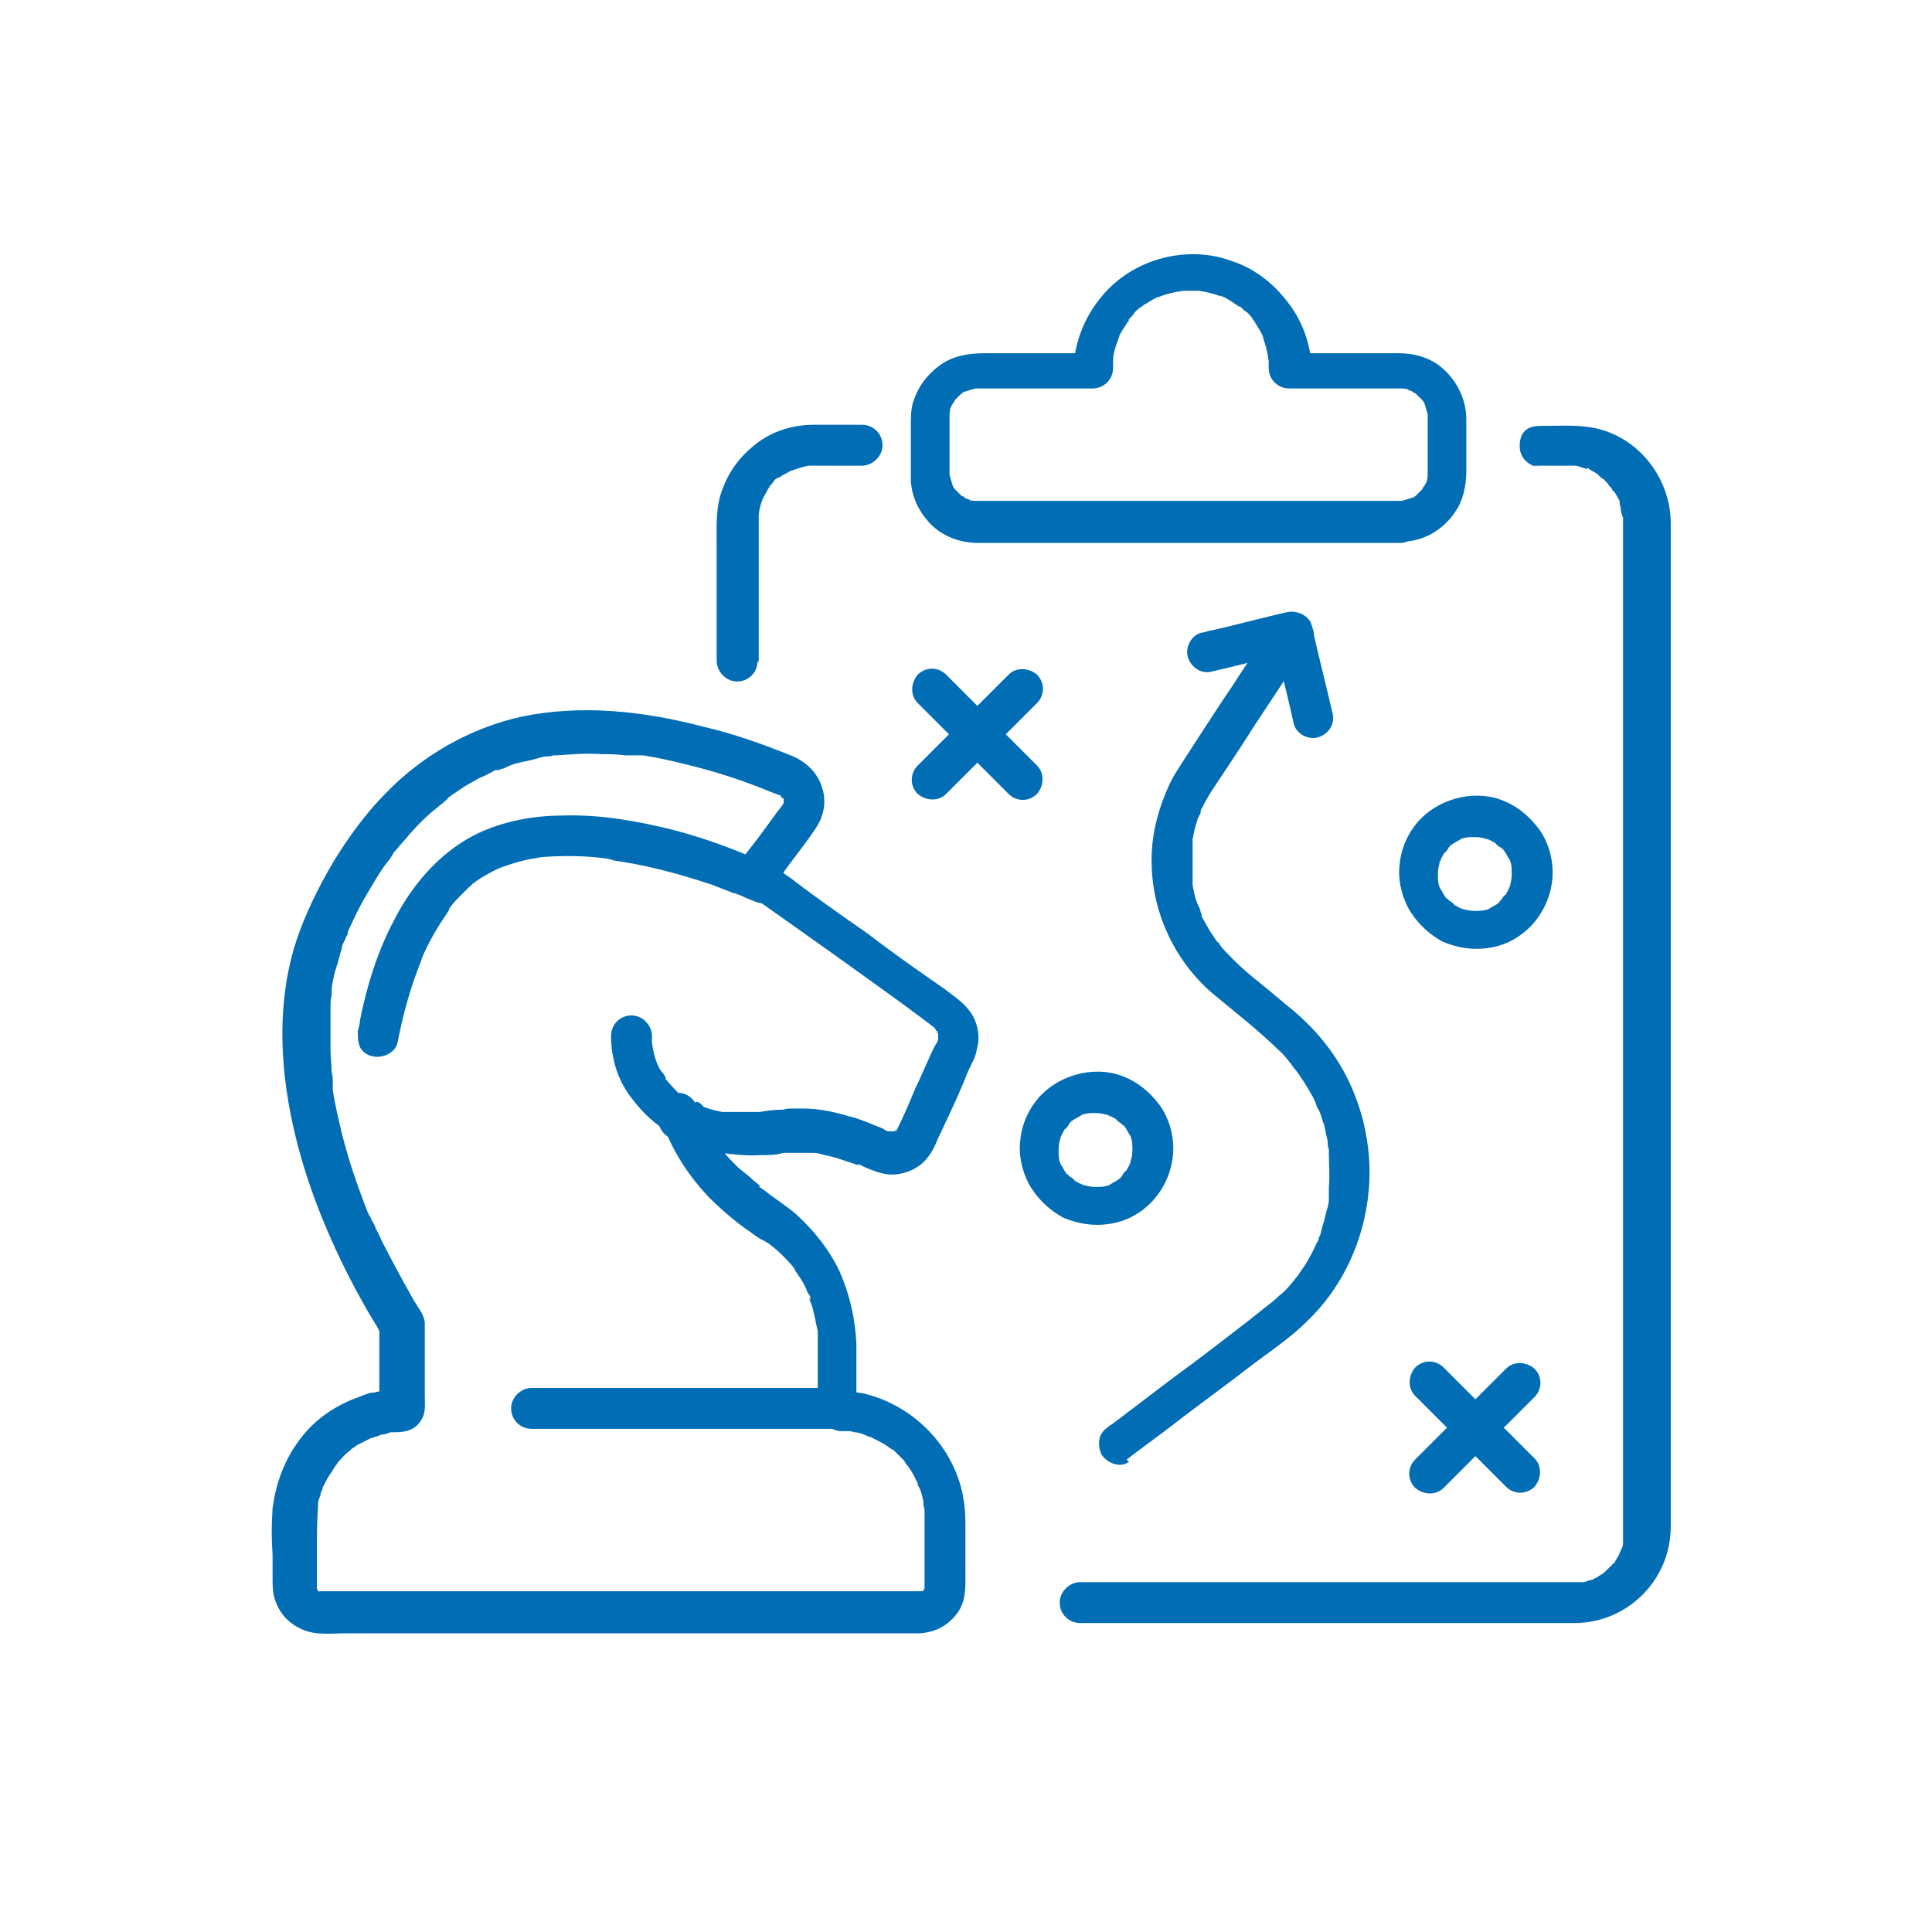 <?xml version="1.0" encoding="UTF-8"?>
<svg id="Ebene_1" xmlns="http://www.w3.org/2000/svg" version="1.1" xmlns:xlink="http://www.w3.org/1999/xlink" viewBox="0 0 170.1 170.1">
  <!-- Generator: Adobe Illustrator 29.3.0, SVG Export Plug-In . SVG Version: 2.1.0 Build 146)  -->
  <defs>
    <style>
      .st0 {
        stroke: #222426;
        stroke-miterlimit: 10;
        stroke-width: 5px;
      }

      .st0, .st1 {
        fill: #006db5;
      }
    </style>
  </defs>
  <g>
    <path class="st1" d="M58.4,99.1c.9,2.4,2.3,4.5,4,6.3.8.8,1.7,1.6,2.6,2.3.5.4,1,.7,1.5,1.1.2.1.4.3.7.4,0,0,.2.1.3.2,0,0,.1,0,.2.1,0,0-.3-.2,0,0,.8.6,1.5,1.3,2.1,2,0,0,.1.2.2.2,0,0,0,0,0,.1,0,0-.2-.3-.1-.1.1.2.3.4.4.6.3.4.5.8.7,1.2,0,.2.2.4.3.6,0,0,.2.5,0,.2-.1-.3,0,.1,0,.2.2.4.3.9.4,1.3.1.5.2,1,.3,1.4,0,0,0,.4,0,.2,0-.3,0,.1,0,.2,0,.2,0,.5,0,.7,0,1.2,0,2.5,0,3.7,0,.6,0,1.3,0,1.9,0,1.1.8,1.9,1.9,2.1.2,0,.4,0,.6,0,0,0,.1,0,.2,0,.2,0-.2,0-.2,0,.2,0,.5,0,.7.1.4,0,.9.2,1.3.4,0,0,.2,0,.3.1.3.1-.4-.2,0,0,.2.1.4.2.6.3.4.2.7.4,1.1.7,0,0,0,0,.1,0,0,0-.3-.2-.2-.1,0,0,.2.1.3.2.2.2.3.3.5.5.1.1.3.3.4.4,0,0,.1.2.2.3.2.3-.2-.2,0,0,.3.4.5.7.7,1.1.1.2.2.4.3.6,0,.1.1.5,0,0,0,.1,0,.2.1.3.2.4.3.8.4,1.3,0,.2,0,.4.1.7,0,.3,0-.4,0,0,0,.1,0,.3,0,.4,0,1.2,0,2.5,0,3.8,0,.7,0,1.3,0,2,0,.3,0,.5,0,.8,0,0,0-.4,0-.2,0,0,0,0,0,.1,0,0,0,0,0,.1,0,.3,0,0,0-.1,0,0,0,.2-.1.2,0,0,0,0,0,.1,0,.1.1-.2.1-.2,0,0-.1.1-.2.2,0,0,0,0,0,0,0,0,.3-.2.1-.1,0,0-.2,0-.2.1.2-.2.3-.1.2,0,0,0,0,0-.1,0,0,0-.2,0-.3,0-.2,0,.2,0,.2,0,0,0-.2,0-.3,0-1.3,0-2.7,0-4,0h-4c-5.5,0-10.9,0-16.4,0-5.5,0-10.9,0-16.4,0h-11.2c-.1,0-.3,0-.4,0,0,0-.1,0-.2,0-.3,0,.1,0,.2,0,0,0-.2,0-.3,0,0,0-.4-.1,0,0,.3.1,0,0-.1,0,0,0,0,0-.1,0-.1,0,.3.2.2.1,0,0-.1-.1-.2-.2-.1,0,.1.2.1.2,0,0,0,0,0-.1,0,0,0-.2-.1-.2,0,0,.1.4,0,.2,0,0,0-.1,0-.2,0,0,0-.2,0-.3,0,0,0,.4,0,.2,0,0,0-.1,0-.2,0-.3,0-.7,0-1,0-.7,0-1.3,0-2,0-1.3,0-2.6.1-3.9,0-.2,0,.2,0,.2,0,0,0-.2,0-.2,0-.1,0-.2,0-.3,0-.2.1-.5.2-.7,0-.2.1-.4.2-.6,0-.1,0-.2.1-.3.1-.4-.1.3,0,0,.2-.4.4-.8.7-1.2.1-.2.2-.3.3-.5.2-.3-.2.2,0,0,0,0,.2-.2.2-.3.3-.3.6-.7,1-1,0,0,.2-.1.2-.2.2-.2-.3.2,0,0,.2-.1.4-.3.6-.4.4-.2.8-.4,1.2-.6.3-.1-.4.1,0,0,0,0,.2,0,.3-.1.2,0,.5-.2.7-.2.2,0,.4-.1.7-.2.1,0,.2,0,.3,0,0,0,.1,0,.2,0,.2,0-.4,0-.1,0,.9,0,1.8-.2,2.3-1.1.4-.6.3-1.4.3-2.2,0-.7,0-1.4,0-2.1,0-.7,0-1.3,0-2,0-.8,0-1.6,0-2.3-.1-.7-.6-1.3-.9-1.8-.3-.5-.6-1.1-.9-1.6-.6-1.1-1.2-2.2-1.7-3.2-.3-.5-.5-1.1-.8-1.6-.1-.3-.2-.5-.4-.8,0-.1-.1-.3-.2-.4,0-.2,0,0,0,.1,0,0,0-.2-.1-.3-.9-2.3-1.7-4.6-2.3-7-.3-1.3-.6-2.5-.8-3.8,0-.2,0-.3,0-.5,0-.1,0-.4,0-.1,0-.3,0-.7-.1-1,0-.6-.1-1.3-.1-1.9,0-1.3,0-2.6,0-3.9,0-.3,0-.6.1-1,0,0,0,.3,0,.1,0,0,0-.1,0-.2,0-.2,0-.3,0-.5.1-.6.2-1.2.4-1.8.2-.6.3-1.1.5-1.7,0-.3.2-.6.3-.8,0-.1.1-.3.2-.4,0,0,.1-.3,0-.1,0,.2,0,0,0-.1.5-1.1,1-2.2,1.6-3.2.6-1,1.2-2.1,1.9-3,.2-.2.3-.4.5-.7,0-.1.2-.3.3-.4,0,0,.2-.2,0,0-.1.2,0,0,0,0,.4-.5.8-.9,1.2-1.4.7-.8,1.5-1.6,2.4-2.3.2-.2.4-.3.6-.5,0,0,0,0,.1-.1,0,0-.3.2,0,0,.1,0,.2-.2.3-.3.4-.3.9-.6,1.3-.9.5-.3.9-.5,1.4-.8.5-.2.9-.4,1.4-.7,0,0-.4.2,0,0,0,0,.1,0,.2,0,.1,0,.2,0,.3-.1.3,0,.5-.2.8-.3.5-.2,1-.3,1.5-.4.5-.1,1.1-.3,1.6-.4.2,0,.5,0,.7-.1,0,0,.2,0,.2,0,0,0-.4,0-.2,0,.1,0,.3,0,.4,0,1.3-.1,2.6-.2,3.9-.1.7,0,1.3,0,2,.1.3,0,.6,0,.9,0,0,0,.1,0,.2,0,.3,0-.3,0,0,0,.2,0,.3,0,.5,0,1.3.2,2.6.5,3.8.8,2.5.6,5,1.4,7.4,2.4.3.1.5.2.8.3,0,0,.4.1,0,0-.2,0,0,0,0,0,.1,0,.2.1.3.2.2,0-.2-.1-.2-.1,0,0,.1.1.1.1,0,0,0,0,.1.1.1,0-.1-.1-.1-.2,0,0,.1.2.2.2,0,0,0,0,0,.1.1.2-.1-.4,0-.1,0,0,0,.2,0,.3,0,0,0-.4,0-.2,0,0,0,0,0,.1,0,0,0,.5,0,.1,0-.3,0,0,0,.2,0,0,0,0,0,.1,0,.2,0-.2,0-.2,0,0-.1.2-.2.3-.2.3-.4.5-.6.8-.8,1.1-1.6,2.2-2.4,3.2-.5.7-1.1,1.4-.9,2.4.2.9,1,1.3,1.7,1.8,4.4,3.1,8.9,6.3,13.3,9.5.5.4,1.1.8,1.6,1.2.3.2.5.4.8.6.2.1-.1,0-.1,0,0,0,.2.1.2.2,0,0,.3.4.2.1-.2-.2,0,0,0,.1,0,0,0,.1,0,.1-.2-.1-.1-.4,0-.1,0,0,0,.2,0,.3,0,0,0-.4,0-.2,0,0,0,.1,0,.2,0,.4,0-.3,0,0,0,.1,0,.2,0,.3,0,.3.1-.3,0,0,0,.2-.2.4-.3.6-.6,1.2-1.1,2.5-1.7,3.7-.5,1.2-1,2.4-1.6,3.6-.2.3.2-.2,0,0,0,0-.2.2-.2.2,0-.2.3-.2.1,0,0,0,0,0-.1,0,0,0-.1,0-.1,0,0,0,.4-.1.1,0,0,0-.5,0-.1,0,.3,0,0,0-.1,0,0,0-.4,0-.1,0,.3,0-.1,0-.2,0,0,0-.1,0-.2,0,0,0,.3.2.1,0-.1,0-.3-.1-.4-.2-.4-.2-.8-.3-1.2-.5-.6-.2-1.2-.5-1.8-.6-1.3-.4-2.7-.7-4-.7-.3,0-.6,0-1,0-.3,0-.6,0-.8.1,0,0-.1,0-.2,0-.3,0,.3,0,0,0-.6,0-1.3.1-1.9.2-.6,0-1.2,0-1.9,0-.3,0-.6,0-.9,0,0,0,.3,0,.1,0,0,0-.1,0-.2,0-.1,0-.3,0-.4,0-1.2-.2-2.3-.7-3.4-1.1-.4-.2-1,0-1.4.2-.4.2-.7.6-.8,1.1-.2,1,.3,1.8,1.2,2.2,1.2.5,2.4.9,3.6,1.1,1.4.2,2.8.4,4.2.3.7,0,1.3,0,2-.2.2,0,.4,0,.6,0,0,0,.3,0,0,0-.2,0,.2,0,.3,0,.4,0,.7,0,1.1,0,.1,0,.3,0,.4,0,.1,0,.2,0,0,0,0,0,0,0,0,0,0,0,.1,0,.2,0,.3,0,.7.1,1,.2.6.1,1.2.3,1.8.5.3.1.6.2.9.3,0,0,.6.2.2,0,.2,0,.3.1.5.2.7.3,1.4.6,2.2.7,1.2.1,2.6-.4,3.4-1.4.5-.6.7-1.1,1-1.8.3-.6.6-1.3.9-1.9.6-1.3,1.2-2.6,1.7-3.9.3-.7.7-1.3.8-2,.2-.7.2-1.4,0-2.1-.4-1.5-1.6-2.3-2.8-3.2-2.3-1.6-4.6-3.2-6.8-4.9-2.3-1.6-4.6-3.2-6.8-4.9-.6-.4-1.1-.8-1.7-1.2,0,0-.2-.2,0,0,.5.4,0,2.2.4,1.7,0-.1.2-.2.3-.4.2-.3.4-.6.6-.9.8-1.1,1.7-2.2,2.5-3.4.8-1.1,1.1-2.4.7-3.7-.4-1.4-1.5-2.4-2.8-2.9-2.5-1-5-1.9-7.6-2.5-5.3-1.4-10.8-2-16.1-.9-4.5,1-8.7,3.4-11.9,6.7-1.8,1.8-3.3,3.9-4.6,6-1.3,2.2-2.5,4.6-3.3,7-1.7,5.2-1.5,10.9-.3,16.3,1.1,5,3.1,9.9,5.5,14.4.6,1.1,1.2,2.2,1.9,3.3,0,0,.2.4.2.4,0,0-.1-.4,0,0,0,0,0-.4,0-.2,0,.3,0,.7,0,1.1,0,.7,0,1.4,0,2.1s0,1.4,0,2.1c0,.3,0,.7,0,1,0,.1,0,.4,0,.5,0,.2,0-.3,0-.3.1-.2.2-.4.4-.6.2-.2.5-.4.7-.4.3,0,0,0-.1,0-.2,0-.5,0-.7,0-.2,0-.5,0-.7.1-.5,0-.9.2-1.4.4-2,.7-3.8,1.9-5.1,3.6-1.4,1.8-2.2,3.9-2.5,6.2-.1,1.4-.1,2.7,0,4.1,0,.7,0,1.4,0,2.1,0,.6,0,1.2.2,1.8.4,1.3,1.3,2.2,2.5,2.7,1.2.5,2.6.3,3.8.3h16.9c5.6,0,11.2,0,16.9,0s5.6,0,8.4,0c1.4,0,2.8,0,4.2,0,.7,0,1.4,0,2.2,0,.6,0,1.3,0,1.9,0,1.4-.1,2.5-.7,3.3-1.8.8-1.1.7-2.4.7-3.6,0-1.4,0-2.8,0-4.2,0-1.1-.1-2.2-.4-3.3-1.1-4-4.4-7.2-8.5-8.2-.6-.1-1.2-.2-1.8-.3,0,0-.2,0,0,0,0,0,0,0,.1,0,.3.3.7.7,1,1,0,0,0,.5,0,.2,0,0,0-.2,0-.2,0-.4,0-.7,0-1.1,0-1.3,0-2.7,0-4-.1-2.2-.6-4.4-1.5-6.4-.9-1.9-2.2-3.5-3.7-4.9-.9-.8-1.9-1.4-2.9-2.2-.1,0-.2-.2-.3-.2,0,0-.1,0-.2-.2,0,0,.3.2.1,0-.2-.2-.5-.4-.7-.6-.4-.4-.9-.7-1.3-1.1-.4-.4-.8-.8-1.2-1.3,0,0-.2-.2-.2-.3,0,0,0-.1-.1-.1,0,0,.2.3,0,0-.2-.2-.3-.4-.5-.7-.3-.5-.6-.9-.9-1.4-.1-.3-.3-.5-.4-.8,0,0,0-.1,0-.2,0-.2,0,0,0,.1,0-.1-.1-.4-.2-.5-.3-.9-1.2-1.5-2.2-1.2-.8.3-1.6,1.2-1.2,2.2Z"/>
    <path class="st1" d="M74,122.2h-23.9c-1.1,0-2.2,0-3.3,0,0,0,0,0,0,0-.9,0-1.8.8-1.8,1.8,0,1,.8,1.8,1.8,1.8h23.9c1.1,0,2.2,0,3.3,0,0,0,0,0,0,0,.9,0,1.8-.8,1.8-1.8,0-1-.8-1.8-1.8-1.8h0Z"/>
    <path class="st1" d="M68.1,76.3c-2.8-1.3-5.7-2.4-8.7-3.2-3.2-.8-6.5-1.4-9.8-1.3-3.1,0-6.4.7-9,2.4-2.6,1.7-4.6,4.2-6,7-1.4,2.7-2.3,5.6-2.9,8.6,0,.3-.1.6-.2,1,0,.5,0,.9.2,1.4.2.4.6.7,1.1.8.9.2,2-.3,2.2-1.2.5-2.6,1.2-5.1,2.2-7.5l-.2.4c.6-1.5,1.4-2.9,2.3-4.2.1-.2.2-.3.3-.5.1-.1-.2.2-.2.2,0,0,0,0,.1-.1,0,0,.1-.2.2-.3.2-.3.5-.6.8-.9.3-.3.5-.5.8-.8.1-.1.3-.2.4-.4,0,0,0,0,.1,0,0,0-.4.3-.2.1,0,0,.2-.1.3-.2.7-.5,1.5-.9,2.3-1.3-.1,0-.3.1-.4.2,1.3-.5,2.6-.9,3.9-1h-.5c2.3-.2,4.6-.2,6.9.2h-.5c3.1.4,6.1,1.2,9.1,2.2.8.3,1.5.6,2.3.9-.1,0-.3-.1-.4-.2.6.2,1.1.5,1.7.7.4.2.9.3,1.4.2.4-.1.9-.4,1.1-.8.4-.8.3-2-.6-2.4h0Z"/>
    <path class="st1" d="M61,97.1c-.4-.2-.7-.4-1-.6,0,0-.1-.1-.2-.2,0,0-.4-.3,0,0,.3.2,0,0,0,0,0,0-.2-.2-.3-.3-.4-.4-.7-.8-1.1-1.2,0,0,.3.4.2.2,0,0,0,0,0-.1,0,0,0-.1-.1-.2,0-.1-.2-.3-.3-.4-.2-.3-.3-.6-.5-1l.2.4c-.3-.6-.4-1.3-.5-1.9,0,.2,0,.3,0,.5,0-.4,0-.7,0-1.1,0-.9-.8-1.8-1.8-1.8-1,0-1.8.8-1.8,1.8,0,2,.6,4,1.9,5.6.9,1.2,2,2.2,3.2,2.9.2.1.4.2.6.3.4.2.9.3,1.4.2.4-.1.9-.4,1.1-.8.4-.8.3-2-.6-2.4h0Z"/>
  </g>
  <path class="st1" d="M66.8,58.3v-11.2c0-.7,0-1.4,0-2.1v.5c0-.6.2-1.2.4-1.7l-.2.4c.2-.4.4-.7.6-1.1,0,0,.1-.2.2-.3.1-.2-.1.2-.1.2,0,0,0-.1,0-.1.1-.2.3-.3.4-.5s.3-.3.5-.4c0,0,0,0,.1,0,.2-.1-.3.2-.2.1,0,0,.2-.1.3-.2.4-.2.7-.4,1.1-.6-.1,0-.3.1-.4.2.6-.2,1.1-.4,1.7-.5h-.5c.9,0,1.8,0,2.7,0h2.5c.9,0,1.8-.8,1.8-1.8,0-1-.8-1.8-1.8-1.8-1.4,0-2.9,0-4.3,0-1.7,0-3.4.5-4.8,1.5-1.5,1.1-2.6,2.5-3.2,4.2-.6,1.5-.5,3.2-.5,4.8v6.1c0,1.4,0,2.8,0,4.2,0,0,0,0,0,0,0,.9.8,1.8,1.8,1.8,1,0,1.8-.8,1.8-1.8h0Z"/>
  <path class="st1" d="M134.8,41h1.9c.3,0,.7,0,1,0,0,0,.2,0,.2,0,.2,0,.3,0,.5,0,.2,0-.1,0-.1,0,0,0,.2,0,.3,0,.3,0,.5.1.8.2,0,0,.5.2.3,0-.2,0,0,0,0,0,0,0,.2,0,.2.1.2.1.5.3.7.4,0,0,.1.1.2.2,0,0-.2-.2,0,0,.1.1.2.2.4.3.2.2.4.4.5.6,0,0,.1.1.2.2,0,0-.2-.3,0,0,0,.1.2.3.3.4.1.2.3.5.4.7.1.3,0,0,0,0,0,0,0,.1,0,.2,0,.2.1.3.1.5,0,.3.1.5.2.8,0-.4,0,0,0,.2,0,.1,0,.2,0,.4,0,0,0,0,0,0,0,0,0,.1,0,.2v87.8c0,.2,0,.4,0,.6,0,0,0,0,0,0,0,.2,0,.4,0,.6,0,.4,0-.3,0,0,0,.2,0,.3,0,.5,0,.3-.2.6-.3.8,0-.3,0,0,0,0,0,.1-.1.3-.2.4,0,.1-.2.3-.2.4,0,.1-.2.3,0,0-.2.2-.4.4-.6.6-.1.1-.2.2-.3.3-.1.1-.3.2,0,0-.2.2-.5.3-.7.5-.1,0-.3.1-.4.2-.3.1.2,0,0,0-.3,0-.6.2-.8.2-.2,0-.3,0-.5,0,.3,0,0,0,0,0-.1,0-.3,0-.4,0,0,0,0,0,0,0-.4,0-.9,0-1.3,0h-42.1c-.9,0-1.8.8-1.8,1.8,0,1,.8,1.8,1.8,1.8h39.9c1.2,0,2.4,0,3.6,0,4.7,0,8.5-3.8,8.5-8.5,0-.7,0-1.4,0-2V48.6c0-.8,0-1.7,0-2.5,0-4.1-3-7.9-7.2-8.5-1.4-.2-2.9-.1-4.3-.1s-1.8.8-1.8,1.8c0,1,.8,1.8,1.8,1.8h0Z"/>
  <path class="st1" d="M123.4,44.1h-32.9c-1.4,0-2.9,0-4.3,0-.2,0-.4,0-.6,0h.5c-.3,0-.7,0-1-.2.1,0,.3.1.4.2-.2-.1-.5-.2-.7-.4,0,0-.1,0-.2-.1-.2,0,.4.3.1.1,0,0-.2-.2-.3-.3s-.2-.2-.3-.3c-.2-.2.1.2.1.2,0,0,0-.1-.1-.2-.2-.2-.3-.5-.4-.7l.2.4c-.1-.3-.2-.6-.3-1v.5c0-.7,0-1.4,0-2.2v-2.9c0-.3,0-.7,0-1v.5c0-.3,0-.7.2-1l-.2.4c.1-.2.2-.5.4-.7,0,0,0-.1.1-.2,0-.2-.3.4-.1.1,0,0,.2-.2.3-.3,0,0,.2-.2.3-.3.2-.2-.2.1-.2.1,0,0,.1,0,.2-.1.2-.2.5-.3.7-.4-.1,0-.3.1-.4.2.3-.1.6-.2,1-.3h-.5c.5,0,.9,0,1.4,0h9.4c1,0,1.8-.8,1.8-1.8s0-.8,0-1.1v.5c0-.8.3-1.5.6-2.3l-.2.4c.2-.5.5-1,.8-1.4,0-.1.2-.2.2-.3.2-.3-.1.1-.1.1,0,0,.1-.2.1-.2.2-.2.4-.4.5-.6.2-.2.4-.4.6-.5,0,0,0,0,.1-.1.2-.1-.4.3-.1.1.1,0,.2-.2.3-.2.5-.3.9-.6,1.5-.8-.1,0-.3.1-.4.2.7-.3,1.5-.5,2.3-.6-.2,0-.3,0-.5,0,.8,0,1.5,0,2.3,0-.2,0-.3,0-.5,0,.8.1,1.5.3,2.3.6-.1,0-.3-.1-.4-.2.5.2,1,.5,1.4.8.1,0,.2.2.3.2.3.2-.1-.1-.1-.1,0,0,.2.1.2.1.2.2.4.4.6.5.2.2.4.4.5.6,0,0,0,0,.1.1.1.2-.3-.4-.1-.1,0,.1.2.2.2.3.3.5.6.9.8,1.5l-.2-.4c.3.7.5,1.5.6,2.3v-.5c0,.4,0,.8,0,1.1,0,1,.8,1.8,1.8,1.8h8.6c.5,0,1,0,1.6,0h-.5c.3,0,.7,0,1,.2-.1,0-.3-.1-.4-.2.2.1.5.2.7.4,0,0,.1,0,.2.1.2,0-.4-.3-.1-.1,0,0,.2.2.3.3s.2.2.3.3c.2.2-.1-.2-.1-.2,0,0,0,.1.1.2.2.2.3.5.4.7l-.2-.4c.1.3.2.6.3,1v-.5c0,.7,0,1.4,0,2.2v2.9c0,.3,0,.7,0,1v-.5c0,.3,0,.7-.2,1l.2-.4c-.1.2-.2.5-.4.7,0,0,0,.1-.1.2,0,.2.3-.4.1-.1,0,0-.2.2-.3.3,0,0-.2.2-.3.3-.2.2.2-.1.2-.1,0,0-.1,0-.2.1-.2.2-.5.3-.7.4.1,0,.3-.1.4-.2-.3.1-.6.2-1,.3h.5c-.2,0-.4,0-.6,0-.9,0-1.8.8-1.8,1.8,0,.9.8,1.8,1.8,1.8,2,0,3.7-1,4.8-2.6.7-1,1-2.3,1-3.6s0-3.1,0-4.6c0-1.9-1-3.7-2.5-4.8-1-.7-2.2-1-3.5-1h-4.8c-1.5,0-3.1,0-4.6,0,0,0,0,0,0,0l1.8,1.8c0-2.1-.6-4.2-1.9-6-1.3-1.8-3-3.2-5.1-3.9-4-1.5-8.8-.2-11.5,3.1-1.6,1.9-2.5,4.3-2.5,6.8l1.8-1.8h-9.6c-1.4,0-2.8.2-4,1.1-1.1.8-1.9,1.9-2.3,3.2-.2.6-.2,1.3-.2,2v3.8c0,.4,0,.8,0,1.2.1,1.4.7,2.6,1.6,3.6,1.1,1.2,2.7,1.8,4.3,1.8,1.1,0,2.2,0,3.3,0h33.9c.9,0,1.8-.8,1.8-1.8,0-1-.8-1.8-1.8-1.8Z"/>
  <path class="st0" d="M82.1,50.6"/>
  <path class="st1" d="M99.2,128.5c1.3-1,2.7-2,4-3,2.3-1.8,4.7-3.5,7-5.3,1.6-1.2,3.4-2.4,4.8-3.8,3.2-3,5.1-7.2,5.5-11.5.4-4.1-.7-8.5-3-11.9-1-1.5-2.2-2.8-3.6-4-1-.8-1.9-1.6-2.9-2.4-.9-.7-1.7-1.4-2.5-2.2-.4-.4-.8-.8-1.1-1.2,0,0,0-.1-.1-.2-.2-.2,0,0,0,.1,0-.1-.2-.2-.2-.3-.2-.2-.3-.5-.5-.7-.3-.5-.5-.9-.8-1.4,0,0,0-.1,0-.2-.1-.3,0,.1,0,.2,0-.1,0-.2-.1-.4,0-.3-.2-.5-.3-.8-.2-.5-.3-1-.4-1.6,0-.1,0-.3,0-.4,0,0,0-.1,0-.2,0,0,0,.5,0,.2,0-.3,0-.5,0-.8,0-.5,0-1.1,0-1.6,0-.3,0-.5,0-.8,0-.2,0,.4,0,.2,0,0,0-.1,0-.2,0-.1,0-.3,0-.4.1-.5.2-1.1.4-1.6,0-.2.2-.5.3-.7,0,0,0-.1,0-.2.1-.3,0,.1,0,.1,0-.2.1-.3.2-.5.3-.6.6-1.1,1-1.7,1.2-1.8,2.4-3.6,3.6-5.5,1.4-2.1,2.7-4.1,4.1-6.2,0-.1.2-.2.2-.4.5-.8.2-2-.6-2.4-.9-.5-1.9-.2-2.4.6-1,1.6-2.1,3.1-3.1,4.7-1.5,2.2-2.9,4.4-4.4,6.7-.5.8-1,1.5-1.4,2.4-1,2.2-1.6,4.6-1.5,7,.1,4.3,2.1,8.5,5.4,11.3,1.8,1.5,3.6,2.9,5.3,4.5.4.4.8.7,1.1,1.1.2.2.3.4.5.6,0,0,.1.2.2.3,0,0,0,.1.1.1-.3-.4-.1-.2,0,0,.6.8,1.1,1.6,1.6,2.5.1.2.2.4.3.7,0,0,0,.1,0,.2,0,.2,0-.2,0-.2,0,.1.1.3.2.4.2.4.3.9.5,1.4.1.5.2,1,.3,1.4,0,.2,0,.5.1.7,0,.4,0-.4,0,0,0,.1,0,.3,0,.4,0,1,.1,1.9,0,2.9,0,.2,0,.5,0,.7,0,0,0,.1,0,.2,0,.2,0-.4,0-.2,0,.1,0,.3,0,.4,0,.5-.2.9-.3,1.4-.1.5-.3,1-.4,1.5,0,.2-.2.4-.2.6-.1.4.2-.4,0,0,0,.1-.1.2-.2.4-.4.9-.9,1.8-1.5,2.6,0,0-.1.2-.2.3,0,0,0,0-.1.1-.1.2.2-.3.1-.1-.2.2-.3.4-.5.6-.3.4-.7.8-1.1,1.1-.4.4-.8.7-1.2,1-.2.2.3-.2,0,0,0,0,0,0,0,0-.5.4-1,.8-1.5,1.2-2.2,1.7-4.4,3.4-6.6,5l-5.4,4.1c0,0-.2.1-.3.2-.4.3-.7.6-.8,1.1-.1.4,0,1,.2,1.4.5.7,1.6,1.2,2.4.6h0Z"/>
  <path class="st1" d="M106.8,59.1c2.2-.5,4.4-1.1,6.6-1.6.3,0,.6-.2.9-.2l-2.2-1.2c.5,2.2,1.1,4.5,1.6,6.7l.2.9c.2.9,1.3,1.5,2.2,1.2.9-.3,1.5-1.2,1.2-2.2-.5-2.2-1.1-4.5-1.6-6.7,0-.3-.1-.6-.2-.9-.2-.9-1.3-1.4-2.2-1.2-2.2.5-4.4,1.1-6.6,1.6-.3,0-.6.2-.9.2-.9.2-1.5,1.3-1.2,2.2.3.9,1.2,1.5,2.2,1.2h0Z"/>
  <g>
    <path class="st1" d="M88.8,59.4l-2.7,2.7c-1.4,1.4-2.9,2.9-4.3,4.3-.3.3-.7.7-1,1-.7.7-.7,1.8,0,2.5.7.6,1.8.7,2.5,0,.9-.9,1.8-1.8,2.7-2.7,1.4-1.4,2.9-2.9,4.3-4.3.3-.3.7-.7,1-1,.7-.7.7-1.8,0-2.5-.7-.6-1.8-.7-2.5,0h0Z"/>
    <path class="st1" d="M91.3,67.4c-.9-.9-1.8-1.8-2.7-2.7-1.4-1.4-2.9-2.9-4.3-4.3-.3-.3-.7-.7-1-1-.7-.7-1.8-.7-2.5,0-.6.7-.7,1.8,0,2.5l2.7,2.7,4.3,4.3c.3.3.7.7,1,1,.7.7,1.8.7,2.5,0,.6-.7.7-1.8,0-2.5h0Z"/>
  </g>
  <g>
    <path class="st1" d="M132.6,120.5l-2.7,2.7c-1.4,1.4-2.9,2.9-4.3,4.3l-1,1c-.7.7-.7,1.8,0,2.5.7.6,1.8.7,2.5,0l2.7-2.7,4.3-4.3,1-1c.7-.7.7-1.8,0-2.5-.7-.6-1.8-.7-2.5,0h0Z"/>
    <path class="st1" d="M135.1,128.4c-.9-.9-1.8-1.8-2.7-2.7-1.4-1.4-2.9-2.9-4.3-4.3-.3-.3-.7-.7-1-1-.7-.7-1.8-.7-2.5,0-.6.7-.7,1.8,0,2.5l2.7,2.7c1.4,1.4,2.9,2.9,4.3,4.3.3.3.7.7,1,1,.7.7,1.8.7,2.5,0,.6-.7.7-1.8,0-2.5h0Z"/>
  </g>
  <path class="st1" d="M99.7,101.2c0,.2,0,.4,0,.6v-.5c0,.4-.1.9-.3,1.3l.2-.4c-.1.3-.3.6-.4.8,0,0,0,.1-.1.2-.2.3.3-.3,0-.1-.1.1-.2.2-.3.4s-.2.2-.3.3c-.3.2.3-.2.1,0,0,0-.1,0-.2.1-.3.2-.6.3-.8.5.1,0,.3-.1.4-.2-.4.2-.8.3-1.3.3h.5c-.4,0-.9,0-1.3,0h.5c-.4,0-.9-.1-1.3-.3.1,0,.3.1.4.2-.3-.1-.6-.3-.8-.4,0,0-.1,0-.2-.1-.3-.2.3.3.1,0-.1-.1-.2-.2-.4-.3-.1-.1-.2-.2-.3-.3-.2-.3.2.3,0,.1,0,0,0-.1-.1-.2-.2-.3-.3-.6-.5-.8l.2.4c-.2-.4-.3-.8-.3-1.3v.5c0-.4,0-.9,0-1.3v.5c0-.4.1-.9.3-1.3l-.2.4c.1-.3.3-.6.4-.8,0,0,0-.1.1-.2.2-.3-.3.3,0,.1.1-.1.2-.2.3-.4s.2-.2.3-.3c.3-.2-.3.2-.1,0,0,0,.1,0,.2-.1.3-.2.6-.3.8-.5-.1,0-.3.1-.4.2.4-.2.8-.3,1.3-.3h-.5c.4,0,.9,0,1.3,0h-.5c.4,0,.9.1,1.3.3-.1,0-.3-.1-.4-.2.3.1.6.3.8.4,0,0,.1,0,.2.1.3.2-.3-.3-.1,0,.1.1.2.2.4.3.1.1.2.2.3.3.2.3-.2-.3,0-.1,0,0,0,.1.1.2.2.3.3.6.5.8l-.2-.4c.2.4.3.8.3,1.3v-.5c0,.2,0,.4,0,.6,0,.9.8,1.8,1.8,1.8.9,0,1.8-.8,1.8-1.8,0-1.3-.4-2.7-1.2-3.8-.9-1.2-2-2.1-3.4-2.6-2.5-.9-5.6,0-7.3,2-1,1.2-1.5,2.5-1.6,4-.1,1.3.3,2.8,1,3.9.7,1.1,1.7,2,2.8,2.6,1.4.6,2.9.8,4.4.5,3.1-.6,5.3-3.5,5.3-6.6,0-.9-.8-1.8-1.8-1.8-1,0-1.8.8-1.8,1.8Z"/>
  <path class="st1" d="M133.1,76.9c0,.2,0,.4,0,.6v-.5c0,.4-.1.9-.3,1.3,0-.1.1-.3.2-.4-.1.3-.3.6-.4.8,0,0,0,.1-.1.2-.2.3.3-.3,0-.1-.1.1-.2.2-.3.4-.1.1-.2.2-.3.3-.3.2.3-.2.1,0,0,0-.1,0-.2.1-.3.2-.6.3-.8.5l.4-.2c-.4.2-.8.3-1.3.3h.5c-.4,0-.9,0-1.3,0h.5c-.4,0-.9-.1-1.3-.3l.4.2c-.3-.1-.6-.3-.8-.4,0,0-.1,0-.2-.1-.3-.2.3.3.1,0-.1-.1-.2-.2-.4-.3-.1-.1-.2-.2-.3-.3-.2-.3.2.3,0,.1,0,0,0-.1-.1-.2-.2-.3-.3-.6-.5-.8,0,.1.1.3.2.4-.2-.4-.3-.8-.3-1.3v.5c0-.4,0-.9,0-1.3v.5c0-.4.1-.9.3-1.3,0,.1-.1.3-.2.4.1-.3.3-.6.4-.8,0,0,0-.1.1-.2.2-.3-.3.3,0,.1.1-.1.2-.2.3-.4s.2-.2.3-.3c.3-.2-.3.2-.1,0,0,0,.1,0,.2-.1.3-.2.6-.3.8-.5l-.4.2c.4-.2.8-.3,1.3-.3h-.5c.4,0,.9,0,1.3,0h-.5c.4,0,.9.1,1.3.3l-.4-.2c.3.1.6.3.8.4,0,0,.1,0,.2.1.3.2-.3-.3-.1,0,.1.1.2.2.4.3s.2.2.3.3c.2.3-.2-.3,0-.1,0,0,0,.1.1.2.2.3.3.6.5.8,0-.1-.1-.3-.2-.4.2.4.3.8.3,1.3v-.5c0,.2,0,.4,0,.6,0,.9.8,1.8,1.8,1.8.9,0,1.8-.8,1.8-1.8,0-1.3-.4-2.7-1.2-3.8-.9-1.2-2-2.1-3.4-2.6-2.5-.9-5.6,0-7.3,2-1,1.2-1.5,2.5-1.6,4-.1,1.3.3,2.8,1,3.9.7,1.1,1.7,2,2.8,2.6,1.4.6,2.9.8,4.4.5,3.1-.6,5.3-3.5,5.3-6.6,0-.9-.8-1.8-1.8-1.8-1,0-1.8.8-1.8,1.8Z"/>
</svg>